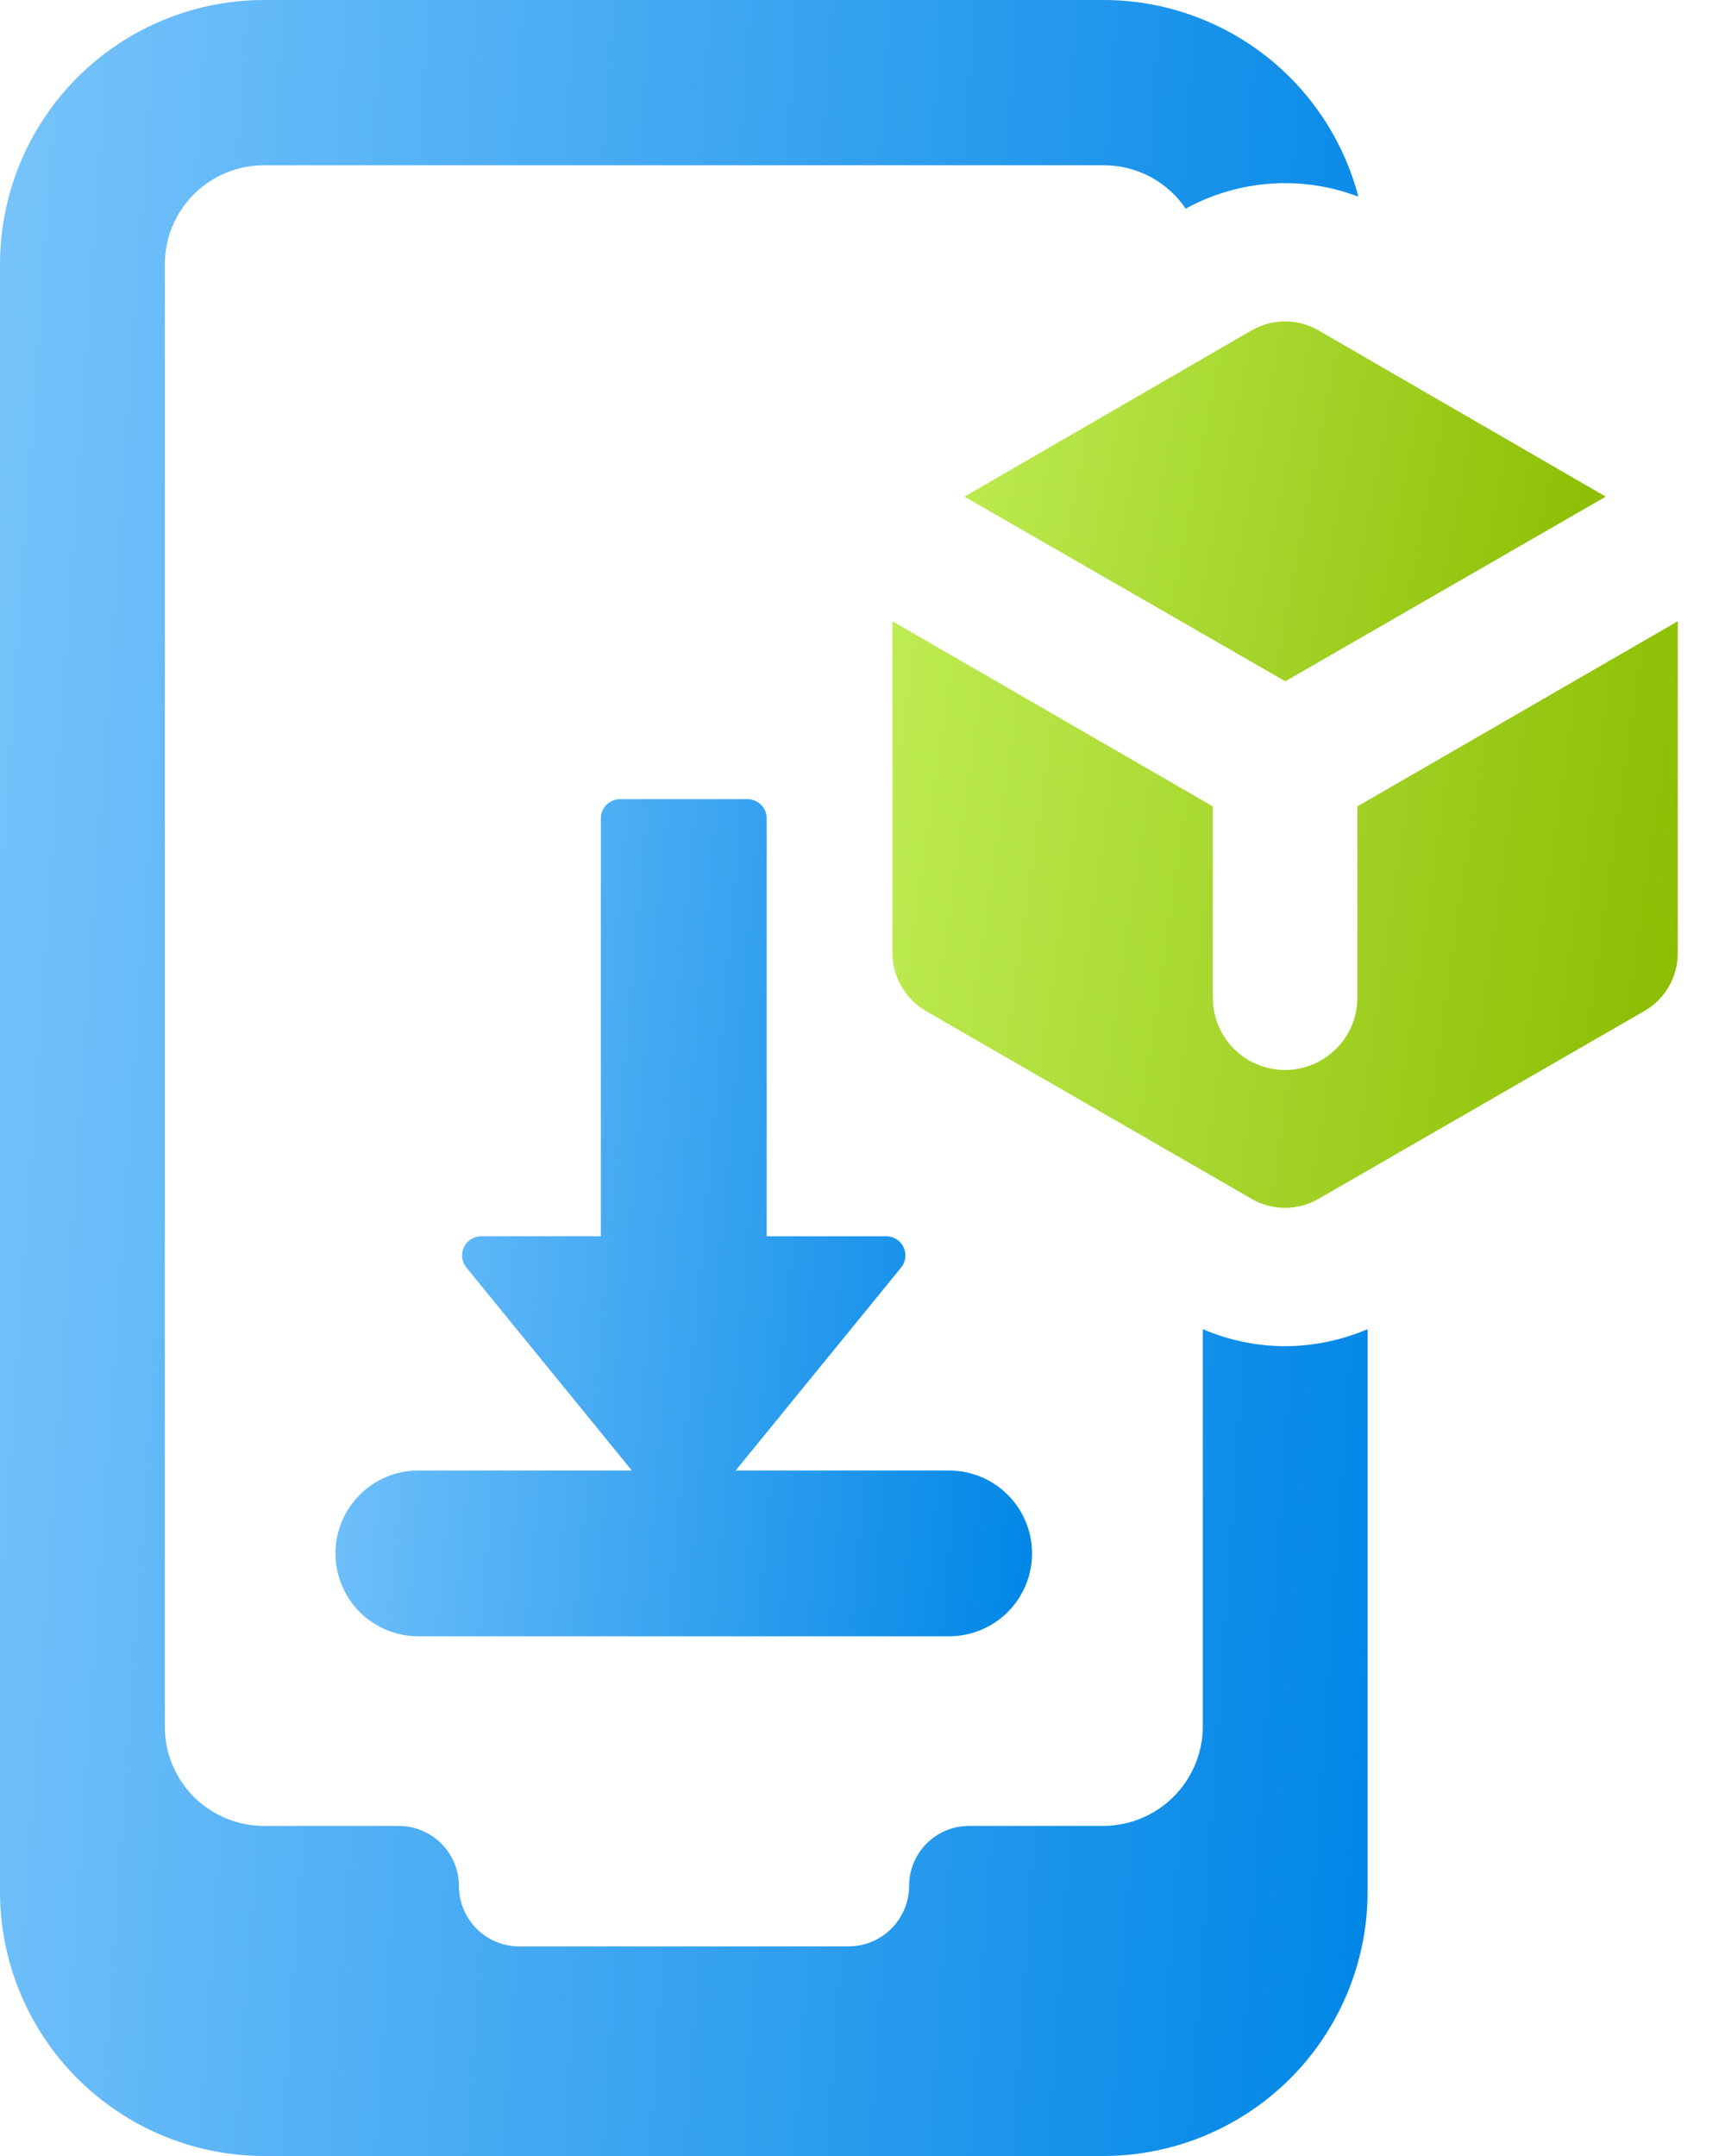 <svg width="32" height="40" viewBox="0 0 32 40" fill="none" xmlns="http://www.w3.org/2000/svg">
<path d="M25.18 14.961V18.507C25.181 18.684 25.146 18.859 25.079 19.022C25.011 19.186 24.912 19.334 24.786 19.458C24.599 19.646 24.36 19.774 24.099 19.826C23.839 19.878 23.569 19.851 23.324 19.749C23.078 19.647 22.869 19.475 22.722 19.254C22.576 19.032 22.498 18.773 22.499 18.507V14.961L16.555 11.526V17.676C16.555 17.894 16.612 18.108 16.721 18.297C16.829 18.486 16.984 18.644 17.171 18.755L23.218 22.242C23.407 22.351 23.621 22.409 23.84 22.409C24.058 22.409 24.272 22.351 24.46 22.242L30.508 18.755C30.696 18.646 30.853 18.488 30.961 18.299C31.069 18.109 31.125 17.894 31.124 17.676V11.526L25.18 14.961Z" fill="url(#paint0_linear_4167_1558)"/>
<path d="M23.218 6.13L17.891 9.214L23.843 12.64L29.788 9.214L24.46 6.13C24.271 6.021 24.057 5.963 23.839 5.963C23.621 5.963 23.407 6.021 23.218 6.13Z" fill="url(#paint1_linear_4167_1558)"/>
<path d="M22.313 24.66V32.034C22.311 32.522 22.116 32.989 21.771 33.334C21.426 33.679 20.959 33.874 20.471 33.876H17.979C17.832 33.876 17.687 33.904 17.552 33.96C17.417 34.016 17.294 34.098 17.191 34.201C17.087 34.305 17.005 34.428 16.949 34.563C16.893 34.698 16.865 34.843 16.865 34.989C16.864 35.287 16.745 35.571 16.535 35.782C16.325 35.992 16.04 36.11 15.743 36.111H9.627C9.331 36.11 9.047 35.991 8.839 35.781C8.63 35.57 8.513 35.286 8.514 34.989C8.513 34.693 8.394 34.409 8.183 34.2C7.973 33.992 7.688 33.875 7.392 33.876H4.899C4.657 33.876 4.418 33.829 4.194 33.736C3.971 33.644 3.767 33.508 3.596 33.337C3.425 33.166 3.29 32.963 3.197 32.739C3.105 32.516 3.057 32.276 3.058 32.034V4.899C3.058 4.658 3.106 4.419 3.199 4.197C3.292 3.974 3.428 3.772 3.599 3.601C3.77 3.431 3.973 3.296 4.196 3.204C4.419 3.113 4.658 3.066 4.899 3.066H20.471C20.772 3.065 21.068 3.138 21.334 3.278C21.6 3.418 21.827 3.622 21.996 3.871C22.482 3.604 23.02 3.446 23.573 3.407C24.126 3.369 24.681 3.451 25.199 3.649C24.925 2.604 24.312 1.679 23.457 1.019C22.602 0.359 21.552 0 20.471 0H4.899C3.6 0.001 2.355 0.518 1.436 1.436C0.518 2.355 0.001 3.6 5.647e-07 4.899V35.092C-0.001 36.392 0.515 37.64 1.434 38.56C2.353 39.48 3.599 39.998 4.899 40H20.471C21.771 39.998 23.018 39.48 23.937 38.56C24.855 37.64 25.371 36.392 25.37 35.092V24.66C24.886 24.866 24.364 24.974 23.837 24.976C23.313 24.974 22.795 24.866 22.313 24.66Z" fill="url(#paint2_linear_4167_1558)"/>
<path d="M16.44 22.936H14.222V15.182C14.222 15.136 14.213 15.089 14.195 15.046C14.177 15.003 14.151 14.964 14.118 14.931C14.085 14.898 14.046 14.872 14.002 14.854C13.959 14.836 13.913 14.827 13.866 14.827H11.501C11.455 14.827 11.408 14.836 11.365 14.854C11.322 14.872 11.283 14.898 11.25 14.931C11.217 14.964 11.191 15.003 11.173 15.046C11.155 15.089 11.146 15.136 11.146 15.182V22.936H8.927C8.86 22.936 8.794 22.955 8.737 22.991C8.68 23.027 8.635 23.079 8.606 23.139C8.577 23.2 8.566 23.268 8.574 23.335C8.582 23.401 8.609 23.465 8.652 23.517L11.721 27.282H7.761C7.353 27.282 6.962 27.444 6.673 27.733C6.385 28.021 6.223 28.412 6.223 28.82C6.223 29.228 6.385 29.619 6.673 29.908C6.962 30.196 7.353 30.358 7.761 30.358H17.607C18.015 30.358 18.406 30.196 18.694 29.908C18.983 29.619 19.145 29.228 19.145 28.82C19.145 28.412 18.983 28.021 18.694 27.733C18.406 27.444 18.015 27.282 17.607 27.282H13.647L16.716 23.517C16.759 23.465 16.785 23.401 16.794 23.335C16.802 23.268 16.791 23.2 16.762 23.139C16.733 23.079 16.687 23.027 16.63 22.991C16.573 22.955 16.508 22.936 16.44 22.936Z" fill="url(#paint3_linear_4167_1558)"/>
<defs>
<linearGradient id="paint0_linear_4167_1558" x1="16.555" y1="11.526" x2="32.369" y2="13.817" gradientUnits="userSpaceOnUse">
<stop stop-color="#BEEC53"/>
<stop offset="1" stop-color="#8ABC00"/>
</linearGradient>
<linearGradient id="paint1_linear_4167_1558" x1="17.891" y1="5.963" x2="30.603" y2="8.414" gradientUnits="userSpaceOnUse">
<stop stop-color="#BEEC53"/>
<stop offset="1" stop-color="#8ABC00"/>
</linearGradient>
<linearGradient id="paint2_linear_4167_1558" x1="0" y1="0" x2="27.984" y2="1.921" gradientUnits="userSpaceOnUse">
<stop stop-color="#78C4FB"/>
<stop offset="1" stop-color="#0086E6"/>
</linearGradient>
<linearGradient id="paint3_linear_4167_1558" x1="6.223" y1="14.827" x2="20.428" y2="16.105" gradientUnits="userSpaceOnUse">
<stop stop-color="#78C4FB"/>
<stop offset="1" stop-color="#0086E6"/>
</linearGradient>
</defs>
</svg>
